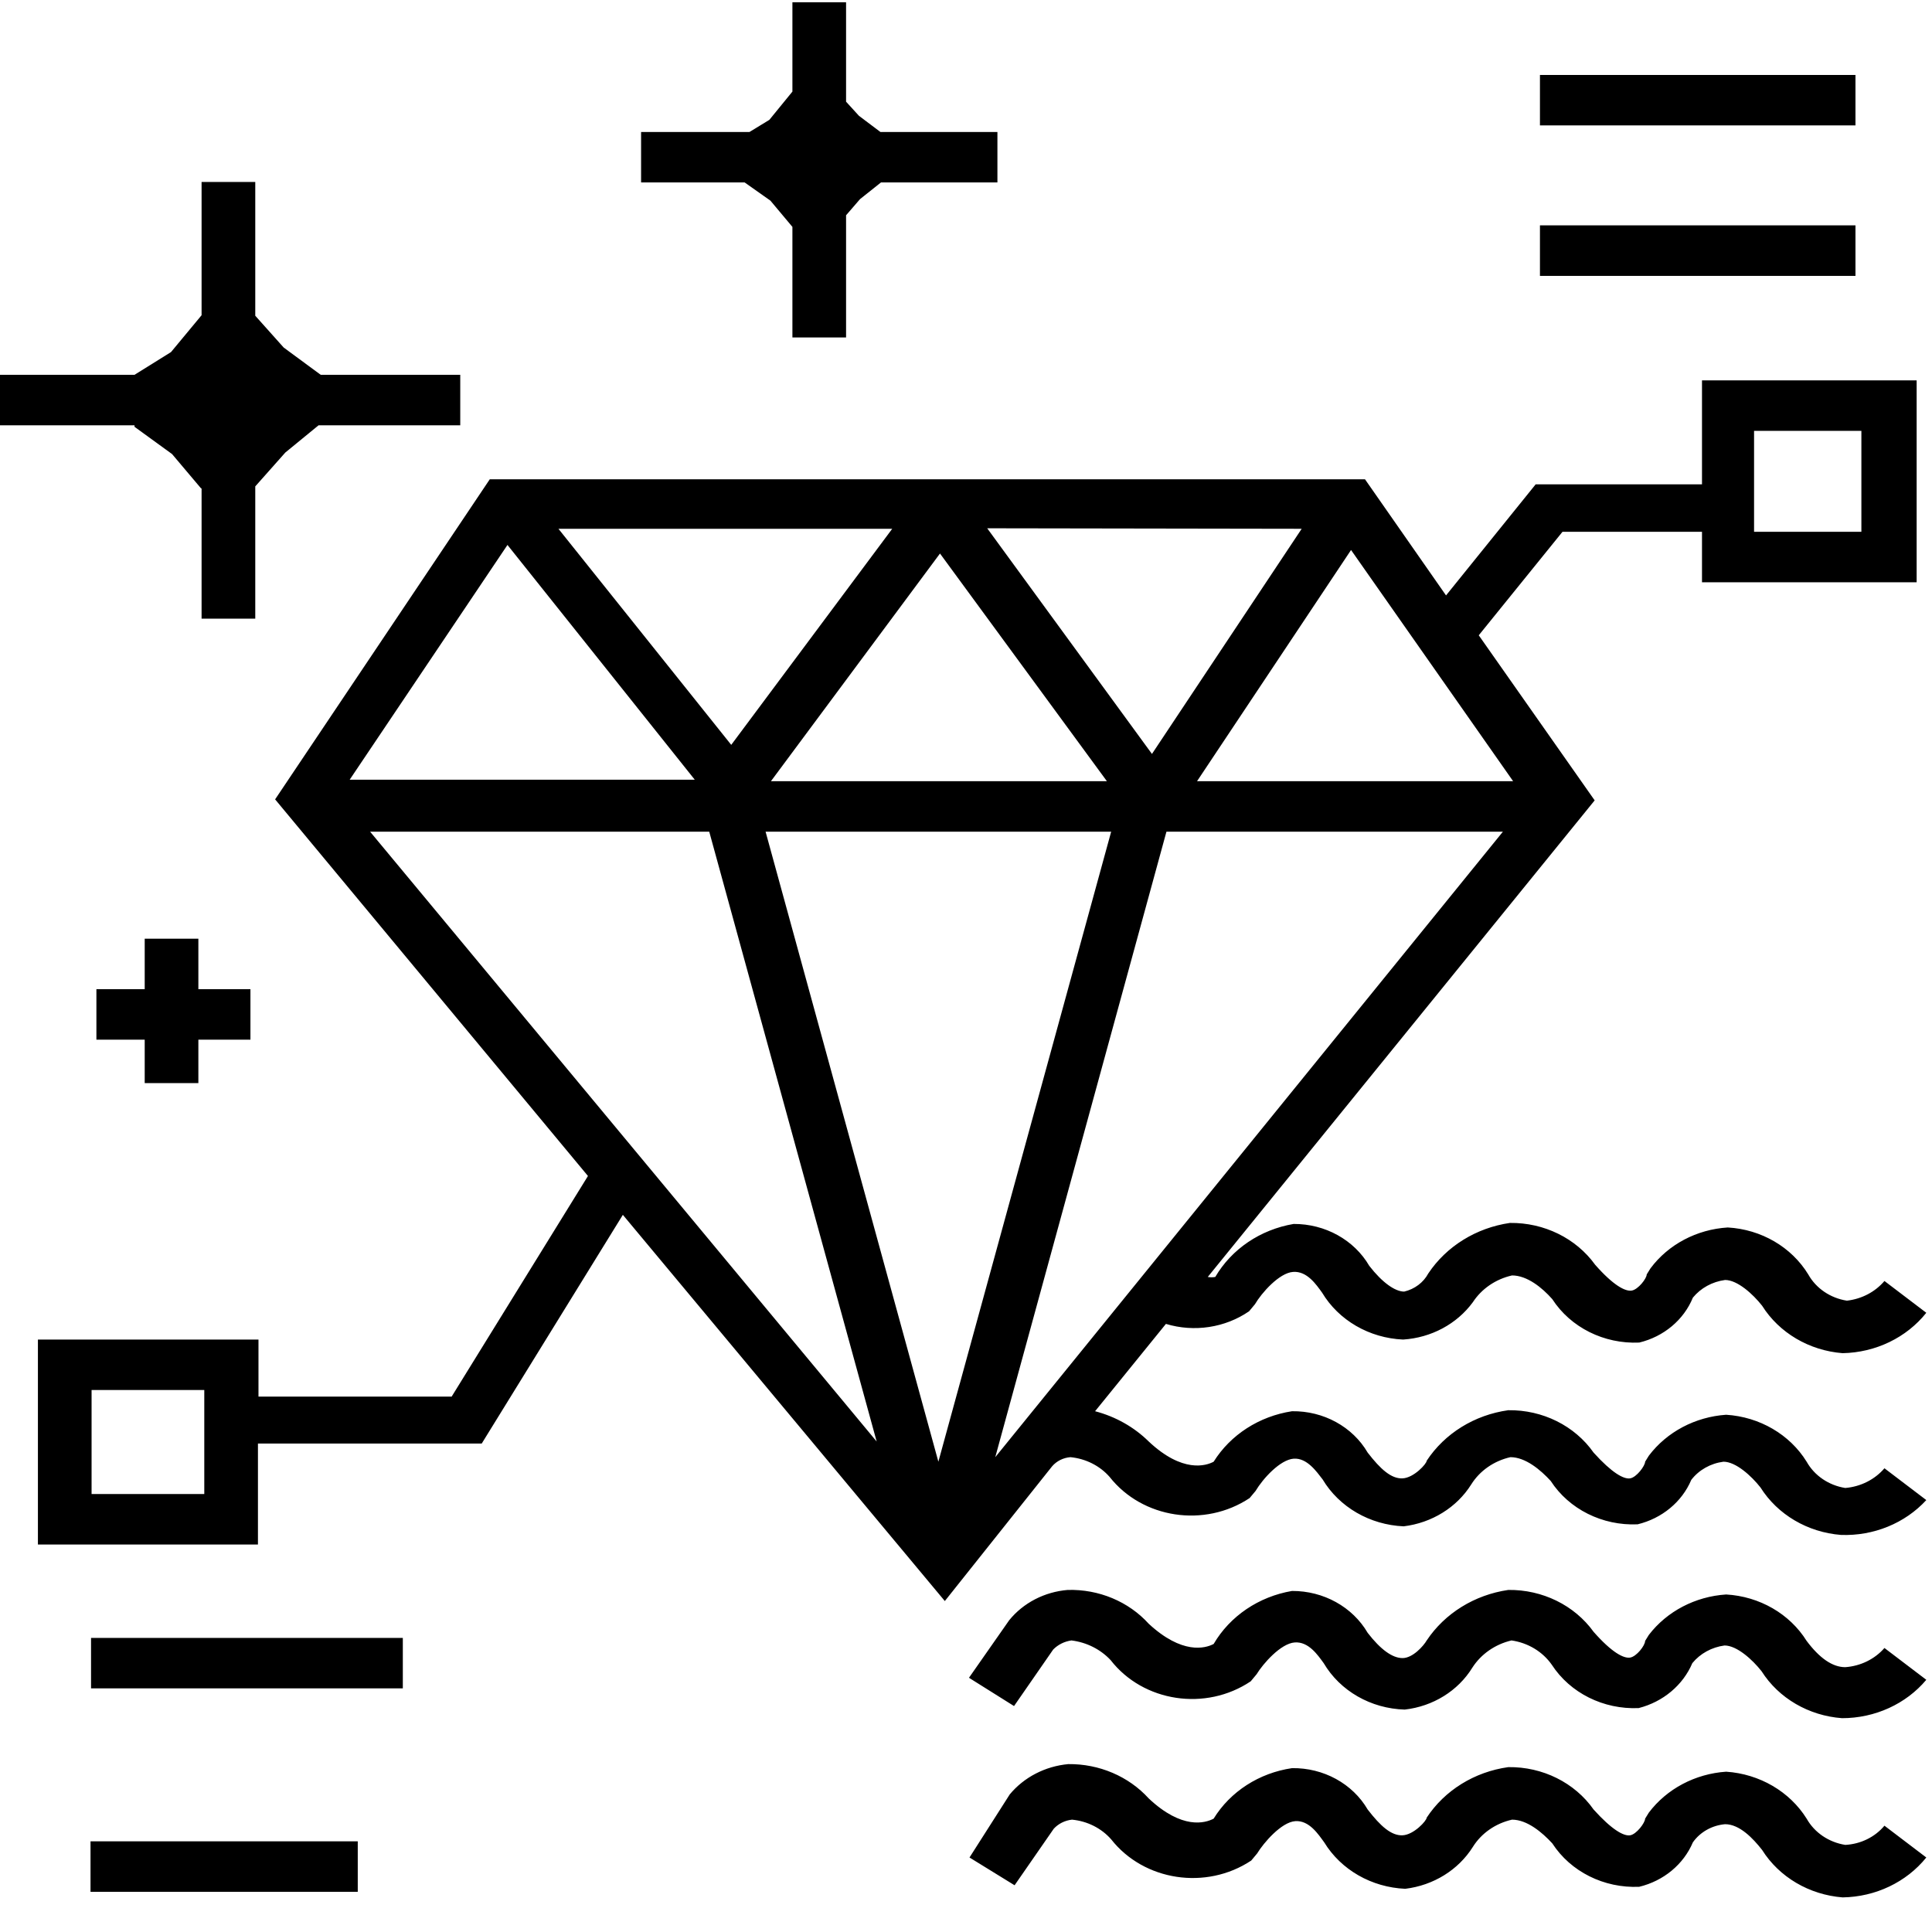 <svg xmlns="http://www.w3.org/2000/svg" xmlns:xlink="http://www.w3.org/1999/xlink" width="80px" height="80px" viewBox="0 0 80 80"><title>服务项目04</title><g id="&#x9875;&#x9762;-1" stroke="none" stroke-width="1" fill="none" fill-rule="evenodd"><g id="index" transform="translate(-440, -1782)" fill="#000000" fill-rule="nonzero"><g id="03&#x670D;&#x52A1;" transform="translate(260, 1080)"><g id="&#x670D;&#x52A1;&#x9879;&#x76EE;04" transform="translate(0, 604)"><g id="fenxi-2" transform="translate(179.837, 98)"><path d="M5.733,17.673 L7.288,18.802 L8.488,20.223 L8.51,20.223 L8.51,25.617 L10.733,25.617 L10.733,20.14 L11.977,18.739 L13.355,17.61 L19.221,17.61 L19.221,15.52 L13.443,15.52 L11.91,14.391 L10.733,13.074 L10.733,7.535 L8.51,7.535 L8.51,13.053 L7.244,14.579 L5.733,15.52 L0,15.52 L0,17.61 L5.733,17.61 L5.733,17.673 L5.733,17.673 Z M32.064,8.308 L32.975,9.395 L32.975,13.973 L35.197,13.973 L35.197,8.914 L35.775,8.245 L36.642,7.555 L41.464,7.555 L41.464,5.465 L36.619,5.465 L35.731,4.796 L35.197,4.211 L35.197,0.093 L32.975,0.093 L32.975,3.793 L32.02,4.963 L31.198,5.465 L26.709,5.465 L26.709,7.555 L30.998,7.555 L32.064,8.308 L32.064,8.308 Z M63.929,3.103 L76.994,3.103 L76.994,5.193 L63.929,5.193 L63.929,3.103 Z M63.929,9.332 L76.994,9.332 L76.994,11.423 L63.929,11.423 L63.929,9.332 Z M3.933,67.822 L16.843,67.822 L16.843,69.912 L3.933,69.912 L3.933,67.822 Z M3.911,76.246 L14.977,76.246 L14.977,78.337 L3.911,78.337 L3.911,76.246 Z M8.377,44.848 L8.377,43.051 L10.533,43.051 L10.533,40.96 L8.377,40.96 L8.377,38.87 L6.155,38.87 L6.155,40.96 L4.155,40.96 L4.155,43.051 L6.155,43.051 L6.155,44.848 L8.377,44.848 Z M76.572,76.393 C75.888,76.285 75.296,75.883 74.972,75.306 C74.268,74.182 73.022,73.455 71.639,73.362 C70.358,73.449 69.184,74.07 68.439,75.055 L68.284,75.306 C68.284,75.473 67.928,75.954 67.662,75.996 C67.395,76.037 66.906,75.766 66.151,74.929 C65.369,73.815 64.037,73.153 62.618,73.173 C61.219,73.368 59.984,74.133 59.24,75.264 C59.24,75.389 58.707,75.975 58.24,75.996 C57.773,76.016 57.329,75.619 56.796,74.929 C56.17,73.856 54.964,73.196 53.663,73.215 C52.301,73.415 51.108,74.183 50.418,75.306 C50.063,75.494 49.107,75.766 47.73,74.47 C46.898,73.554 45.677,73.033 44.397,73.048 C43.441,73.137 42.566,73.59 41.975,74.302 L40.308,76.915 L42.175,78.065 L43.797,75.724 C43.99,75.514 44.259,75.38 44.552,75.348 C45.186,75.408 45.769,75.701 46.174,76.163 C47.532,77.89 50.109,78.28 51.974,77.041 L52.218,76.748 C52.485,76.309 53.218,75.452 53.796,75.41 C54.374,75.368 54.751,75.954 54.996,76.288 C55.692,77.426 56.957,78.151 58.351,78.211 C59.519,78.07 60.552,77.429 61.151,76.476 C61.506,75.908 62.092,75.501 62.773,75.348 C63.395,75.348 64.017,75.87 64.44,76.33 C65.201,77.503 66.581,78.192 68.039,78.128 C69.05,77.884 69.875,77.2 70.261,76.288 C70.562,75.86 71.052,75.584 71.595,75.536 C72.195,75.536 72.75,76.121 73.128,76.602 C73.835,77.726 75.077,78.458 76.461,78.567 C77.825,78.546 79.102,77.937 79.927,76.915 L78.194,75.598 C77.8,76.07 77.209,76.359 76.572,76.393 L76.572,76.393 Z M76.572,69.034 C76.039,69.034 75.505,68.658 74.972,67.947 C74.271,66.824 73.021,66.103 71.639,66.024 C70.361,66.107 69.189,66.72 68.439,67.697 L68.284,67.947 C68.284,68.136 67.928,68.595 67.662,68.637 C67.395,68.679 66.906,68.428 66.151,67.571 C65.358,66.47 64.03,65.818 62.618,65.836 C61.223,66.039 59.99,66.802 59.24,67.927 C59.107,68.156 58.662,68.658 58.24,68.658 C57.818,68.658 57.329,68.303 56.796,67.613 C56.168,66.538 54.966,65.872 53.663,65.878 C52.285,66.112 51.093,66.919 50.418,68.073 C50.063,68.261 49.107,68.512 47.73,67.237 C46.895,66.315 45.661,65.8 44.374,65.836 C43.416,65.915 42.536,66.37 41.952,67.09 L40.286,69.473 L42.152,70.644 L43.774,68.303 C43.973,68.1 44.24,67.967 44.53,67.927 C45.158,68.005 45.734,68.295 46.152,68.742 C47.503,70.48 50.089,70.871 51.952,69.62 L52.196,69.327 C52.463,68.888 53.196,68.052 53.774,68.01 C54.351,67.968 54.729,68.533 54.974,68.867 C55.654,70.02 56.929,70.75 58.329,70.79 C59.5,70.658 60.537,70.015 61.129,69.055 C61.49,68.492 62.073,68.086 62.751,67.927 C63.432,68.025 64.037,68.389 64.417,68.93 C65.178,70.103 66.558,70.792 68.017,70.728 C69.027,70.47 69.85,69.781 70.239,68.867 C70.565,68.469 71.043,68.206 71.572,68.136 C72.083,68.136 72.728,68.721 73.106,69.202 C73.815,70.32 75.058,71.045 76.439,71.146 C77.799,71.146 79.084,70.561 79.927,69.557 L78.194,68.24 C77.791,68.702 77.205,68.988 76.572,69.034 L76.572,69.034 Z" id="&#x5F62;&#x72B6;"></path><path d="M76.572,61.614 C75.888,61.506 75.296,61.104 74.972,60.526 C74.274,59.398 73.024,58.669 71.639,58.582 C70.358,58.67 69.184,59.291 68.439,60.276 L68.284,60.526 C68.284,60.694 67.928,61.175 67.662,61.216 C67.395,61.258 66.906,60.986 66.151,60.15 C65.369,59.036 64.037,58.374 62.618,58.394 C61.219,58.589 59.984,59.354 59.24,60.485 C59.24,60.61 58.707,61.195 58.24,61.216 C57.773,61.237 57.329,60.84 56.796,60.15 C56.17,59.077 54.964,58.417 53.663,58.436 C52.304,58.644 51.115,59.41 50.418,60.526 C50.107,60.694 49.13,61.007 47.73,59.69 C47.123,59.091 46.355,58.658 45.508,58.436 L48.441,54.82 C49.612,55.174 50.892,54.98 51.885,54.297 L52.129,54.004 C52.396,53.545 53.129,52.708 53.707,52.667 C54.285,52.625 54.663,53.189 54.907,53.524 C55.595,54.672 56.863,55.407 58.262,55.468 C59.426,55.394 60.489,54.824 61.151,53.921 C61.514,53.364 62.098,52.965 62.773,52.813 C63.395,52.813 64.017,53.315 64.44,53.795 C65.201,54.968 66.581,55.657 68.039,55.593 C69.056,55.348 69.884,54.655 70.261,53.733 C70.587,53.334 71.066,53.072 71.595,53.001 C72.106,53.001 72.75,53.586 73.128,54.067 C73.835,55.191 75.077,55.923 76.461,56.032 C77.828,56.006 79.107,55.389 79.927,54.36 L78.194,53.043 C77.809,53.496 77.251,53.788 76.639,53.858 C75.954,53.751 75.362,53.349 75.039,52.771 C74.346,51.637 73.094,50.906 71.706,50.827 C70.421,50.906 69.244,51.529 68.506,52.52 L68.35,52.771 C68.35,52.938 67.995,53.398 67.728,53.44 C67.462,53.482 66.973,53.231 66.217,52.374 C65.425,51.273 64.097,50.621 62.684,50.639 C61.289,50.842 60.057,51.605 59.307,52.729 C59.106,53.105 58.741,53.38 58.307,53.482 C57.929,53.482 57.396,53.106 56.862,52.416 C56.235,51.341 55.033,50.675 53.729,50.681 C52.351,50.915 51.16,51.721 50.485,52.876 C50.382,52.894 50.277,52.894 50.174,52.876 L66.195,33.142 L61.395,26.306 L64.862,22.021 L70.639,22.021 L70.639,24.111 L79.527,24.111 L79.527,15.75 L70.639,15.75 L70.639,20.056 L63.751,20.056 L60.04,24.655 L56.685,19.847 L20.443,19.847 L11.555,33.1 L24.509,48.695 L18.865,57.83 L10.866,57.83 L10.866,55.468 L1.733,55.468 L1.733,63.955 L10.844,63.955 L10.844,59.774 L20.11,59.774 L25.954,50.304 L39.286,66.296 L43.73,60.715 C43.917,60.498 44.19,60.362 44.486,60.338 C45.119,60.399 45.702,60.692 46.108,61.154 C47.466,62.881 50.042,63.271 51.907,62.032 L52.152,61.739 C52.463,61.216 53.174,60.443 53.729,60.401 C54.285,60.359 54.685,60.945 54.929,61.258 C55.617,62.407 56.885,63.141 58.285,63.202 C59.452,63.06 60.485,62.42 61.084,61.467 C61.439,60.899 62.025,60.492 62.706,60.338 C63.329,60.338 63.951,60.861 64.373,61.321 C65.134,62.493 66.514,63.183 67.973,63.119 C68.983,62.874 69.809,62.191 70.195,61.279 C70.511,60.867 70.993,60.596 71.528,60.526 C72.039,60.526 72.683,61.112 73.061,61.593 C73.769,62.717 75.011,63.449 76.394,63.558 C77.744,63.607 79.044,63.076 79.927,62.115 L78.194,60.798 C77.793,61.266 77.208,61.56 76.572,61.614 L76.572,61.614 Z M72.795,17.84 L77.239,17.84 L77.239,22.021 L72.795,22.021 L72.795,17.84 Z M8.622,61.864 L3.955,61.864 L3.955,57.558 L8.622,57.558 L8.622,61.864 Z M62.818,32.348 L49.73,32.348 L56.107,22.774 L62.818,32.348 Z M54.063,21.896 L47.863,31.219 L41.041,21.875 L54.063,21.896 Z M45.997,32.348 L32.086,32.348 L39.086,22.92 L45.997,32.348 Z M37.108,21.896 L30.442,30.843 L23.287,21.896 L37.108,21.896 Z M21.176,22.565 L28.931,32.285 L14.643,32.285 L21.176,22.565 Z M15.488,34.438 L29.531,34.438 L36.464,59.69 L15.488,34.438 Z M39.019,60.526 L31.864,34.438 L46.174,34.438 L39.019,60.526 Z M41.375,60.338 L48.463,34.438 L62.395,34.438 L41.375,60.338 Z" id="&#x5F62;&#x72B6;"></path></g></g></g></g></g></svg>
